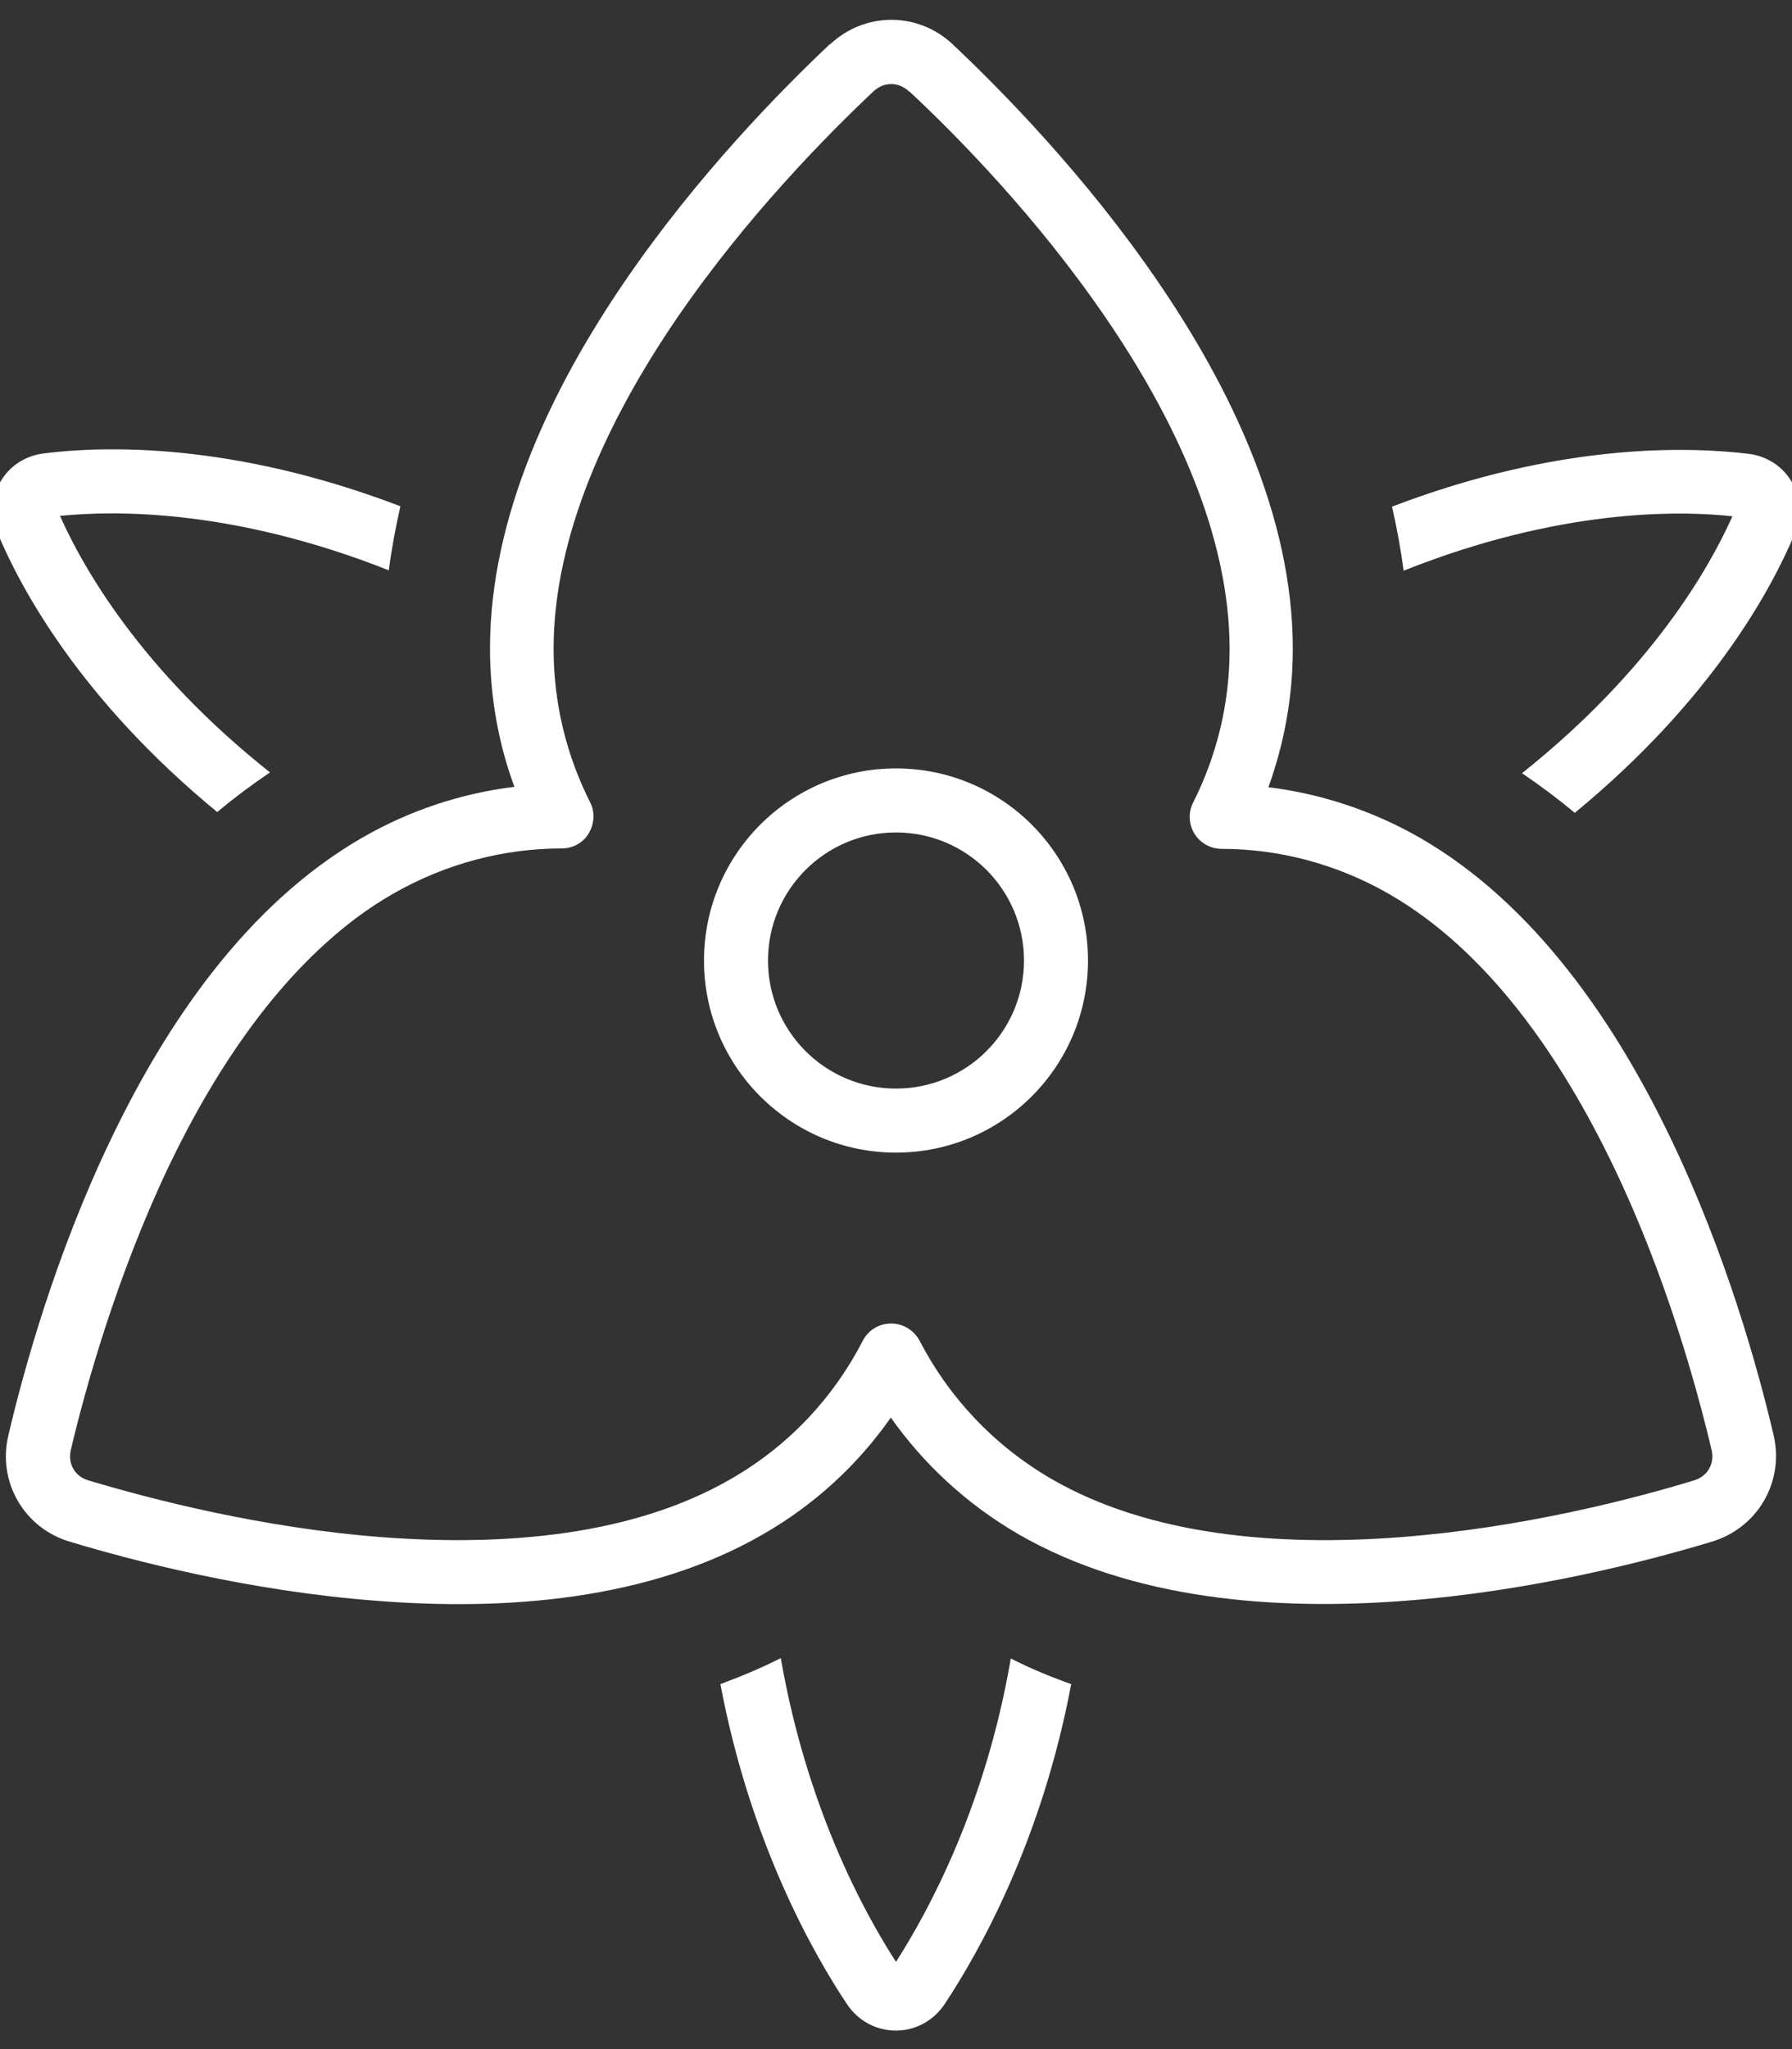 <svg xmlns="http://www.w3.org/2000/svg" id="a" data-name="Layer 1" viewBox="0 0 448 512"><rect x="0" y="0" width="448" height="512" fill="#333333" stroke="none"/><defs><style>      .b {        fill: #fff;      }    </style></defs><path class="b" d="M207.5,11.1c8.7-8.2,22-8.2,30.7,0,12.1,11.4,33.2,32.8,51.3,59.3,18,26.3,33.7,58.6,33.7,91.7,0,12.2-2.2,23.8-6.1,34.6,13,1.6,26,5.8,38,12.7l-2.5,4.4,2.5-4.4c28.6,16.5,48.8,46.3,62.6,75.1,13.9,28.9,21.9,57.9,25.7,74.1,2.7,11.6-3.9,23.1-15.4,26.6-15.9,4.8-45,12.4-77,14.8-31.8,2.4-67.6-.1-96.3-16.6-13.1-7.6-23.8-17.6-32-29.2-8.1,11.6-18.9,21.7-32,29.2-28.6,16.5-64.5,19.1-96.3,16.6-32-2.4-61.1-10-77-14.8-11.4-3.4-18.1-15-15.3-26.6,3.8-16.2,11.8-45.2,25.7-74.1,13.8-28.8,33.9-58.5,62.6-75.1h0c12.1-7,25.1-11.2,38.2-12.8-4-10.8-6.1-22.5-6.1-34.6,0-33.1,15.7-65.4,33.7-91.7,18.1-26.5,39.2-47.9,51.3-59.3v.1ZM227.2,22.8c-2.6-2.4-6.2-2.4-8.8,0-11.7,11-31.9,31.5-49.1,56.6-17.3,25.3-30.9,54.4-30.9,82.7,0,13.8,3.3,26.8,9.1,38.3,1.3,2.5,1.1,5.4-.3,7.8s-4,3.8-6.8,3.8c-14.3,0-28.8,3.7-42.1,11.3-2.6,1.5-5.1,3.1-7.5,4.8h0c-20.8,14.9-36.7,38.5-48.6,63.3-13.1,27.6-20.8,55.3-24.5,70.9-.8,3.4,1,6.6,4.4,7.6l-2.3,7.7,2.3-7.7c15.4,4.6,43.2,11.9,73.6,14.2,30.6,2.3,62.6-.4,87.1-14.6,14.6-8.4,25.7-20.5,32.9-34.5,1.4-2.7,4.1-4.3,7.1-4.3s5.7,1.7,7.1,4.3c7.2,13.9,18.3,26,32.9,34.5,24.5,14.2,56.5,16.9,87.1,14.6,30.4-2.3,58.2-9.5,73.6-14.2,3.4-1,5.2-4.2,4.4-7.6-3.7-15.6-11.3-43.3-24.5-70.8-13.3-27.7-31.6-54-56.1-68.1-13.2-7.6-27.7-11.3-41.9-11.3-2.8,0-5.4-1.5-6.8-3.8s-1.6-5.3-.3-7.8c5.8-11.5,9.1-24.5,9.1-38.3,0-28.3-13.6-57.4-30.9-82.7-17.2-25.2-37.4-45.7-49.1-56.6l-.2-.1ZM224,208c-17.67,0-32,14.33-32,32s14.33,32,32,32,32-14.33,32-32-14.33-32-32-32ZM272,240c0,26.51-21.49,48-48,48s-48-21.49-48-48,21.49-48,48-48,48,21.49,48,48ZM433.1,129c-13.9-1.5-43.5-1.8-82.2,13.6-.7-5.4-1.7-10.8-2.9-16,42.1-16.1,74.3-15,89.2-13.2,9.6,1.2,15.3,11,11.5,19.9-5.7,13.7-20.7,41.6-55,69.8-4.2-3.5-8.6-6.8-13.2-9.9,32.4-25.8,46.9-51.4,52.6-64.2h0ZM10.9,113.3c14.9-1.9,47.1-2.9,89.2,13.2-1.2,5.3-2.2,10.6-2.9,16-38.7-15.3-68.2-15-82.2-13.6,5.7,12.8,20.1,38.4,52.5,64.1-4.6,3.1-9,6.4-13.2,9.9C20.1,174.8,5.1,146.9-.6,133.2c-3.8-9,1.9-18.7,11.5-19.9ZM211.7,500.7c-8.6-12.9-24.2-40.6-31.6-79.9,5.1-1.9,10.2-4,15.1-6.5,6.4,36.9,20.5,63.1,28.8,75.9,8.2-12.8,22.4-39,28.7-75.8,4.9,2.5,10,4.6,15.1,6.4-7.4,39.3-23,66.9-31.6,79.9-5.9,8.9-18.6,8.9-24.5,0h0Z"></path></svg>